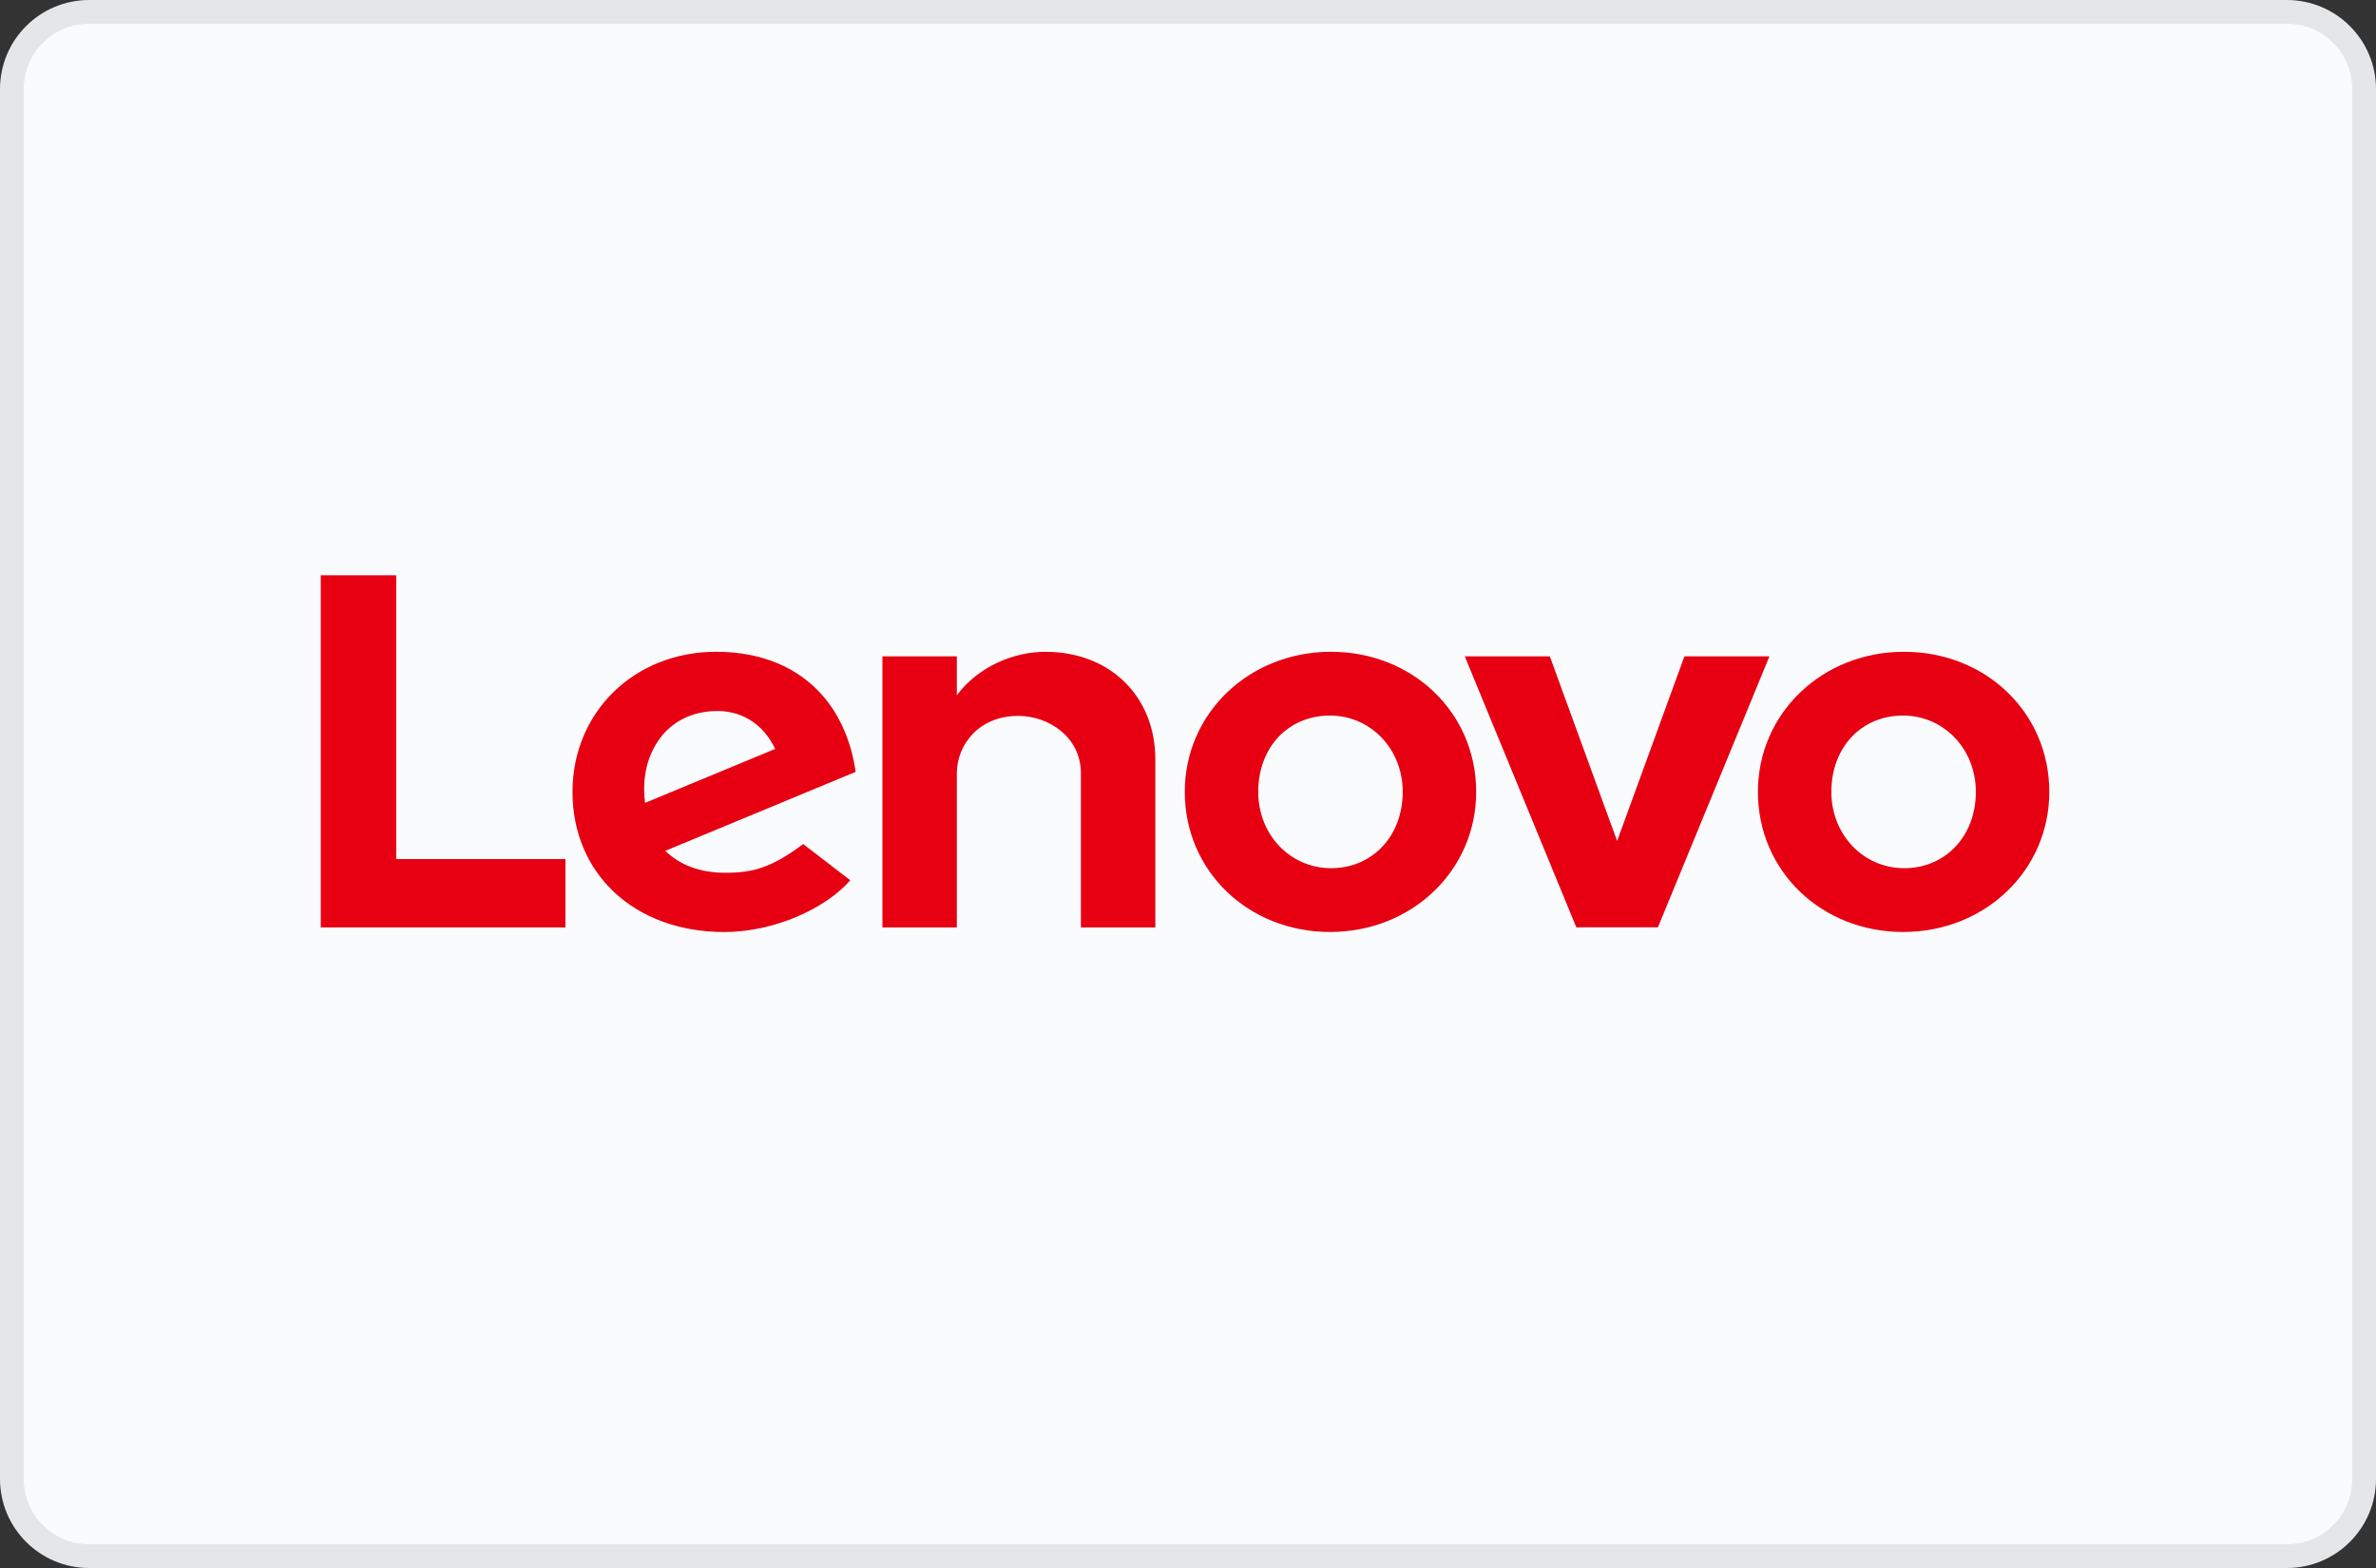 <?xml version="1.0" encoding="utf-8"?>
<svg xmlns="http://www.w3.org/2000/svg" fill="none" height="264" viewBox="0 0 400 264" width="400">
<rect x="0" y="0" width="400" height="264" fill="#333333" stroke="none"/>
<g clip-path="url(#clip0_87_391)">
<path d="M385 2H15C7.82 2 2 7.82 2 15V249C2 256.18 7.82 262 15 262H385C392.18 262 398 256.18 398 249V15C398 7.82 392.18 2 385 2Z" fill="#FAFBFD"/>
<path d="M385 2H15C7.82 2 2 7.82 2 15V249C2 256.18 7.82 262 15 262H385C392.18 262 398 256.18 398 249V15C398 7.82 392.18 2 385 2Z" stroke="#E5E6E8" stroke-width="4"/>
<path d="M175.966 109.741C170.711 109.741 164.735 112.177 161.084 117.054L161.086 117.044L161.084 117.046L161.086 110.507H148.554V156.146H161.084V130.177C161.084 125.503 164.708 120.535 171.418 120.535C176.603 120.535 181.969 124.141 181.969 130.177V156.146H194.501V127.854C194.501 117.358 186.991 109.741 175.966 109.741Z" fill="#E60012"/>
<path d="M283.572 110.509L272.243 141.597L260.913 110.509H246.597L265.375 156.133H279.108L297.886 110.509H283.572Z" fill="#E60012"/>
<path d="M111.14 124.258C113.274 121.392 116.674 119.709 120.779 119.709C125.295 119.709 128.722 122.289 130.493 126.096L108.598 135.179C108 130.518 109.193 126.871 111.14 124.258ZM135.217 142.114C129.942 146.017 126.928 146.948 122.118 146.948C117.79 146.948 114.401 145.605 112.012 143.248L144.051 129.957C143.352 125.004 141.472 120.579 138.579 117.214C134.369 112.325 128.139 109.739 120.552 109.739C106.772 109.739 96.382 119.905 96.382 133.331C96.382 147.107 106.797 156.922 121.933 156.922C130.414 156.922 139.085 152.902 143.142 148.206L135.217 142.114Z" fill="#E60012"/>
<path d="M95.187 144.638H66.703V96.858H54V156.146H95.187V144.638Z" fill="#E60012"/>
<path d="M320.39 120.478C313.391 120.478 308.309 125.782 308.309 133.327C308.309 140.531 313.692 146.175 320.558 146.175C327.559 146.175 332.638 140.726 332.638 133.327C332.638 126.123 327.257 120.478 320.39 120.478ZM320.39 156.914C306.684 156.914 295.945 146.704 295.945 133.327C295.945 120.1 306.758 109.739 320.558 109.739C334.264 109.739 345 119.949 345 133.327C345 146.551 334.189 156.914 320.39 156.914Z" fill="#E60012"/>
<path d="M223.902 120.478C216.903 120.478 211.824 125.782 211.824 133.327C211.824 140.531 217.204 146.175 224.072 146.175C231.071 146.175 236.15 140.726 236.15 133.327C236.15 126.123 230.77 120.478 223.902 120.478ZM223.902 156.914C210.196 156.914 199.459 146.704 199.459 133.327C199.459 120.1 210.27 109.739 224.072 109.739C237.776 109.739 248.515 119.949 248.515 133.327C248.515 146.551 237.702 156.914 223.902 156.914Z" fill="#E60012"/>
</g>
<defs>
<clipPath id="clip0_87_391">
<rect fill="white" height="264" width="400"/>
</clipPath>
</defs>
</svg>